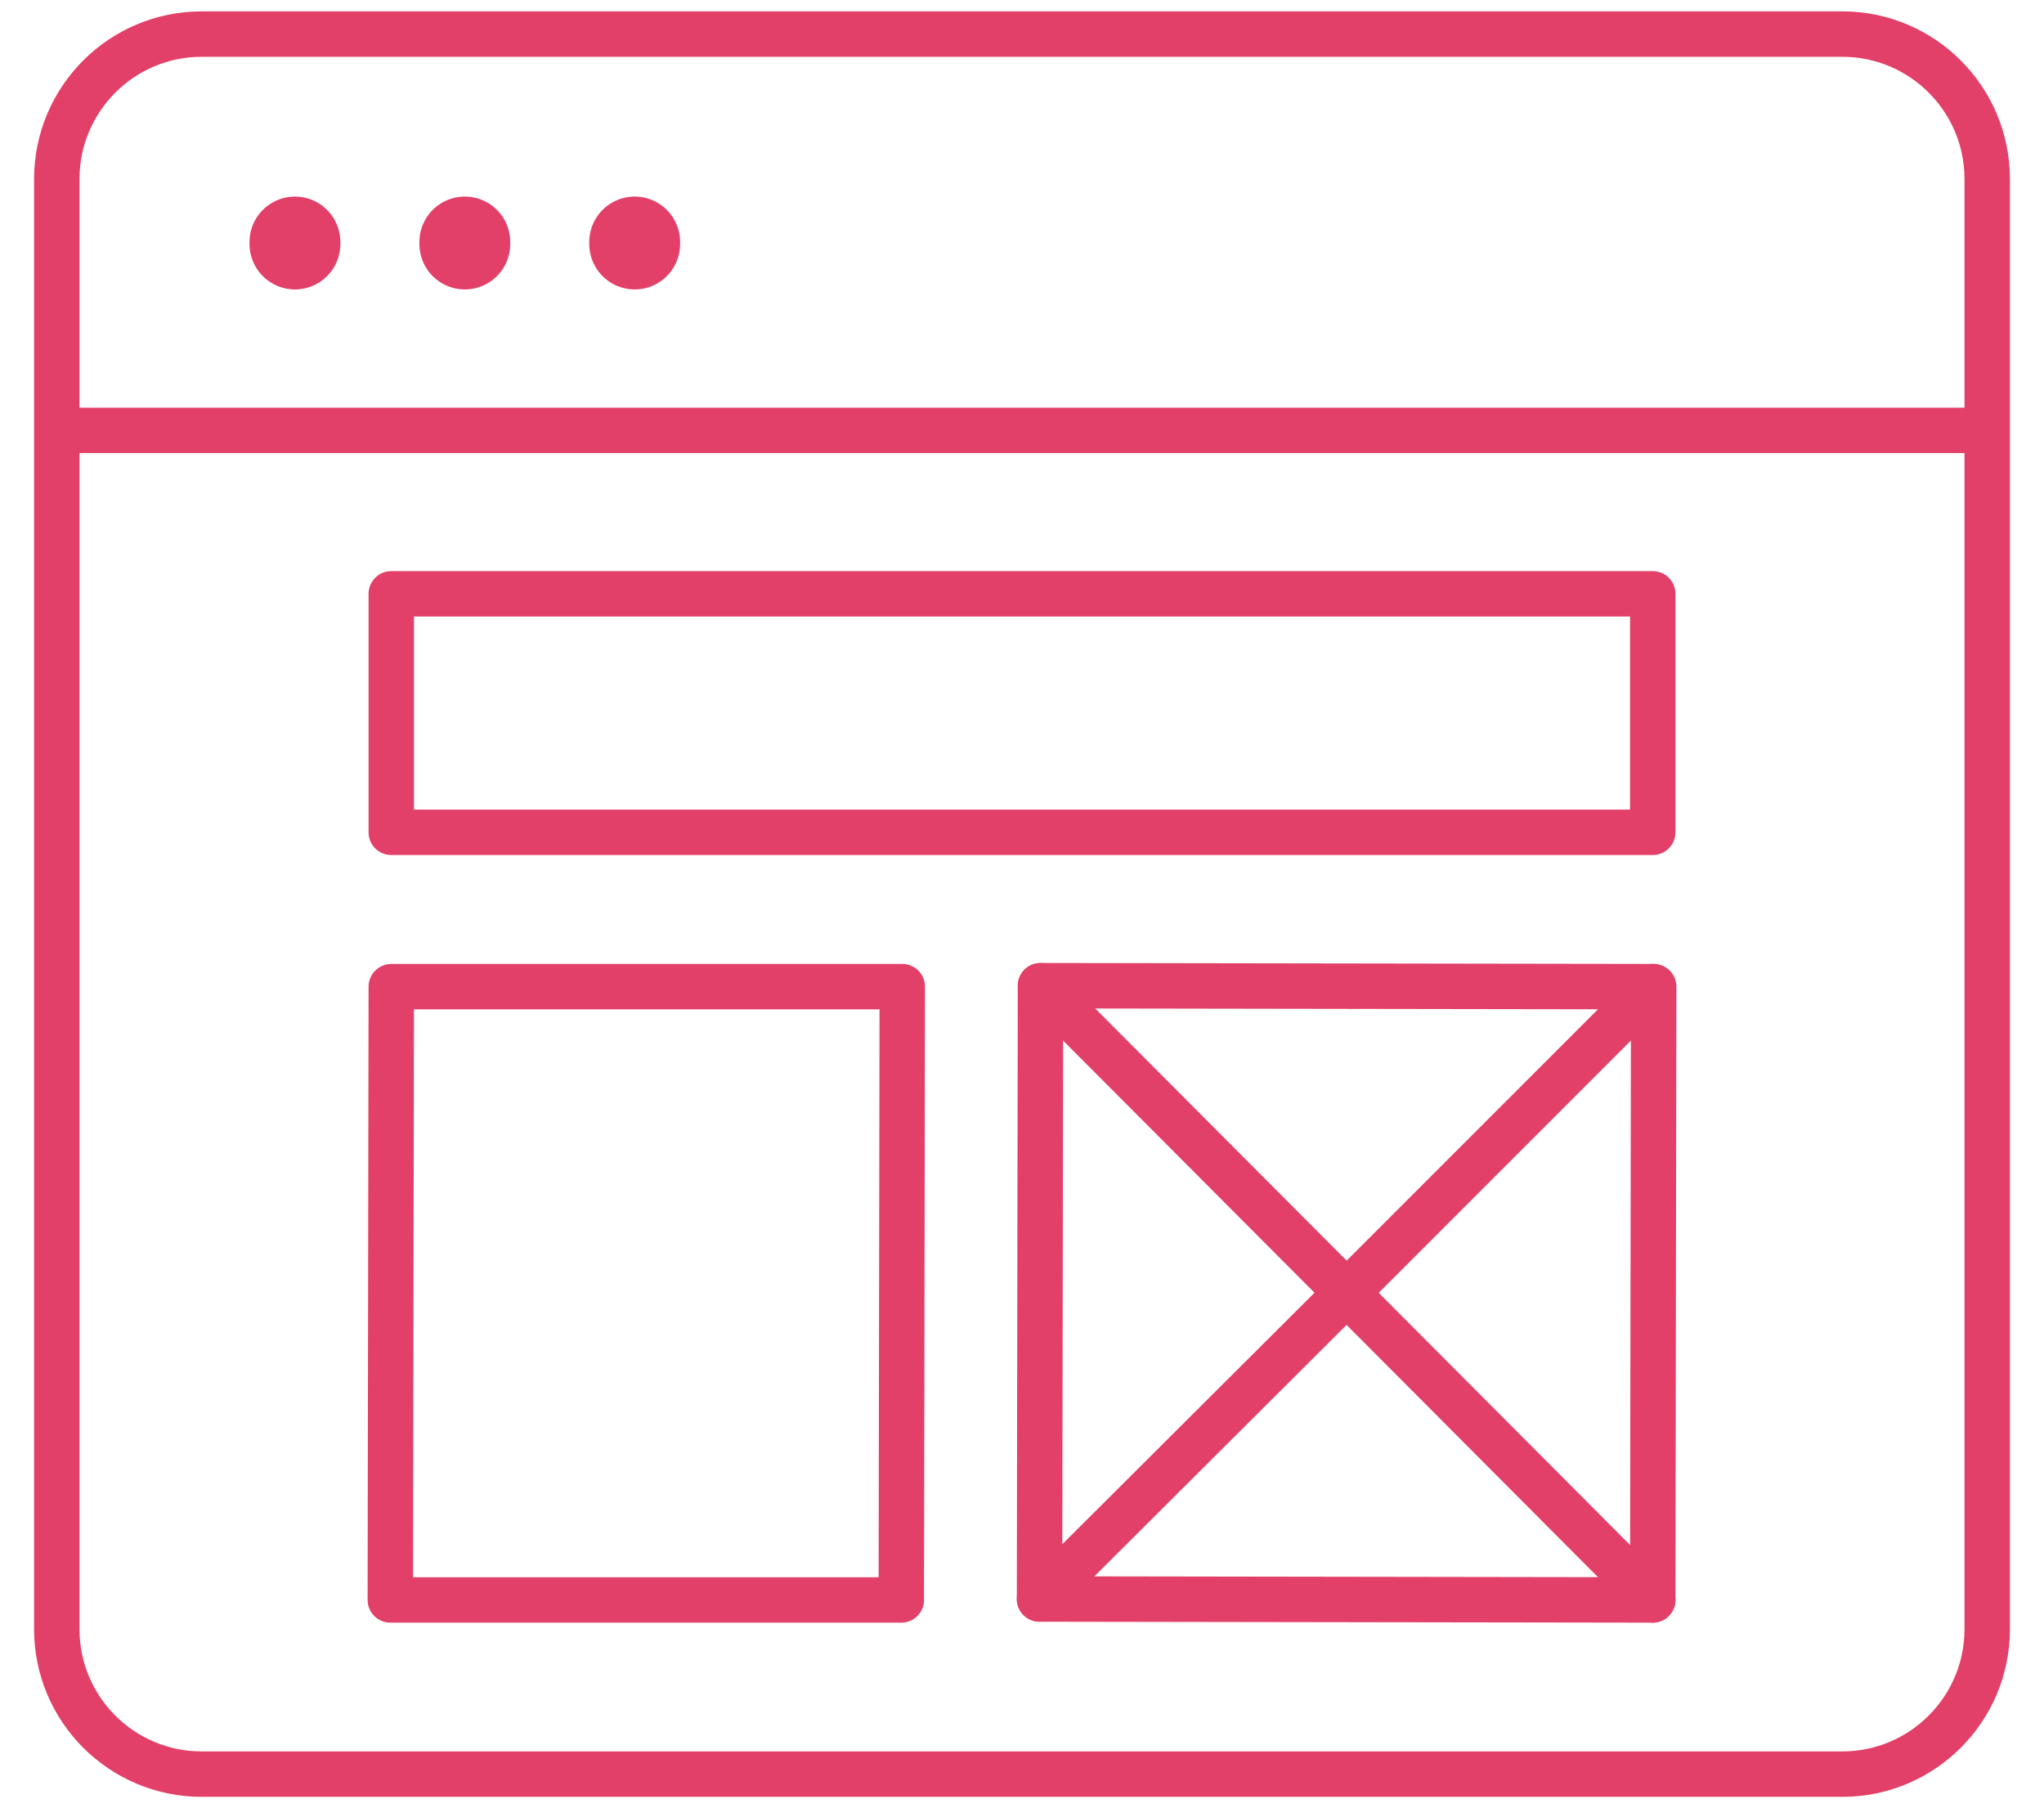 <?xml version="1.0" encoding="UTF-8"?>
<svg width="180px" height="160px" viewBox="0 0 180 160" version="1.1" xmlns="http://www.w3.org/2000/svg" xmlns:xlink="http://www.w3.org/1999/xlink">
    <title>create</title>
    <g id="create" stroke="none" fill="none" stroke-linecap="round" stroke-linejoin="round">
        <line x1="5.838" y1="37.895" x2="174.162" y2="37.895" id="Stroke-1" stroke="#E24068" stroke-width="4"></line>
        <line x1="25.973" y1="21.308" x2="25.973" y2="21.484" id="Stroke-3" stroke="#E24068" stroke-width="8"></line>
        <line x1="40.933" y1="21.308" x2="40.933" y2="21.484" id="Stroke-4" stroke="#E24068" stroke-width="8"></line>
        <line x1="55.892" y1="21.308" x2="55.892" y2="21.484" id="Stroke-5" stroke="#E24068" stroke-width="8"></line>
        <path d="M162.229,3 L17.771,3 C10.718,3 5,8.718 5,15.771 L5,143.439 C5,150.492 10.718,156.21 17.771,156.21 L162.229,156.21 C169.282,156.21 175,150.492 175,143.439 L175,15.771 C175,8.718 169.282,3 162.229,3 Z" id="Stroke-6" stroke="#E24068" stroke-width="4"></path>
        <polygon id="Stroke-8" stroke="#E24068" stroke-width="4" points="34.457 73.285 145.545 73.285 145.545 52.285 34.457 52.285"></polygon>
        <polygon id="Stroke-10" stroke="#E24068" stroke-width="4" points="145.628 86.873 145.544 140.873 91.544 140.789 91.628 86.789"></polygon>
        <polyline id="Stroke-11" stroke="#E24068" stroke-width="4" points="91.63 86.873 91.63 86.797 118.588 113.829 145.546 140.871"></polyline>
        <polyline id="Stroke-12" stroke="#E24068" stroke-width="4" points="145.545 86.871 118.587 113.829 91.545 140.787"></polyline>
        <polygon id="Stroke-13" stroke="#E24068" stroke-width="4" points="79.372 140.873 34.372 140.873 34.458 86.873 79.458 86.873"></polygon>
    </g>
</svg>
